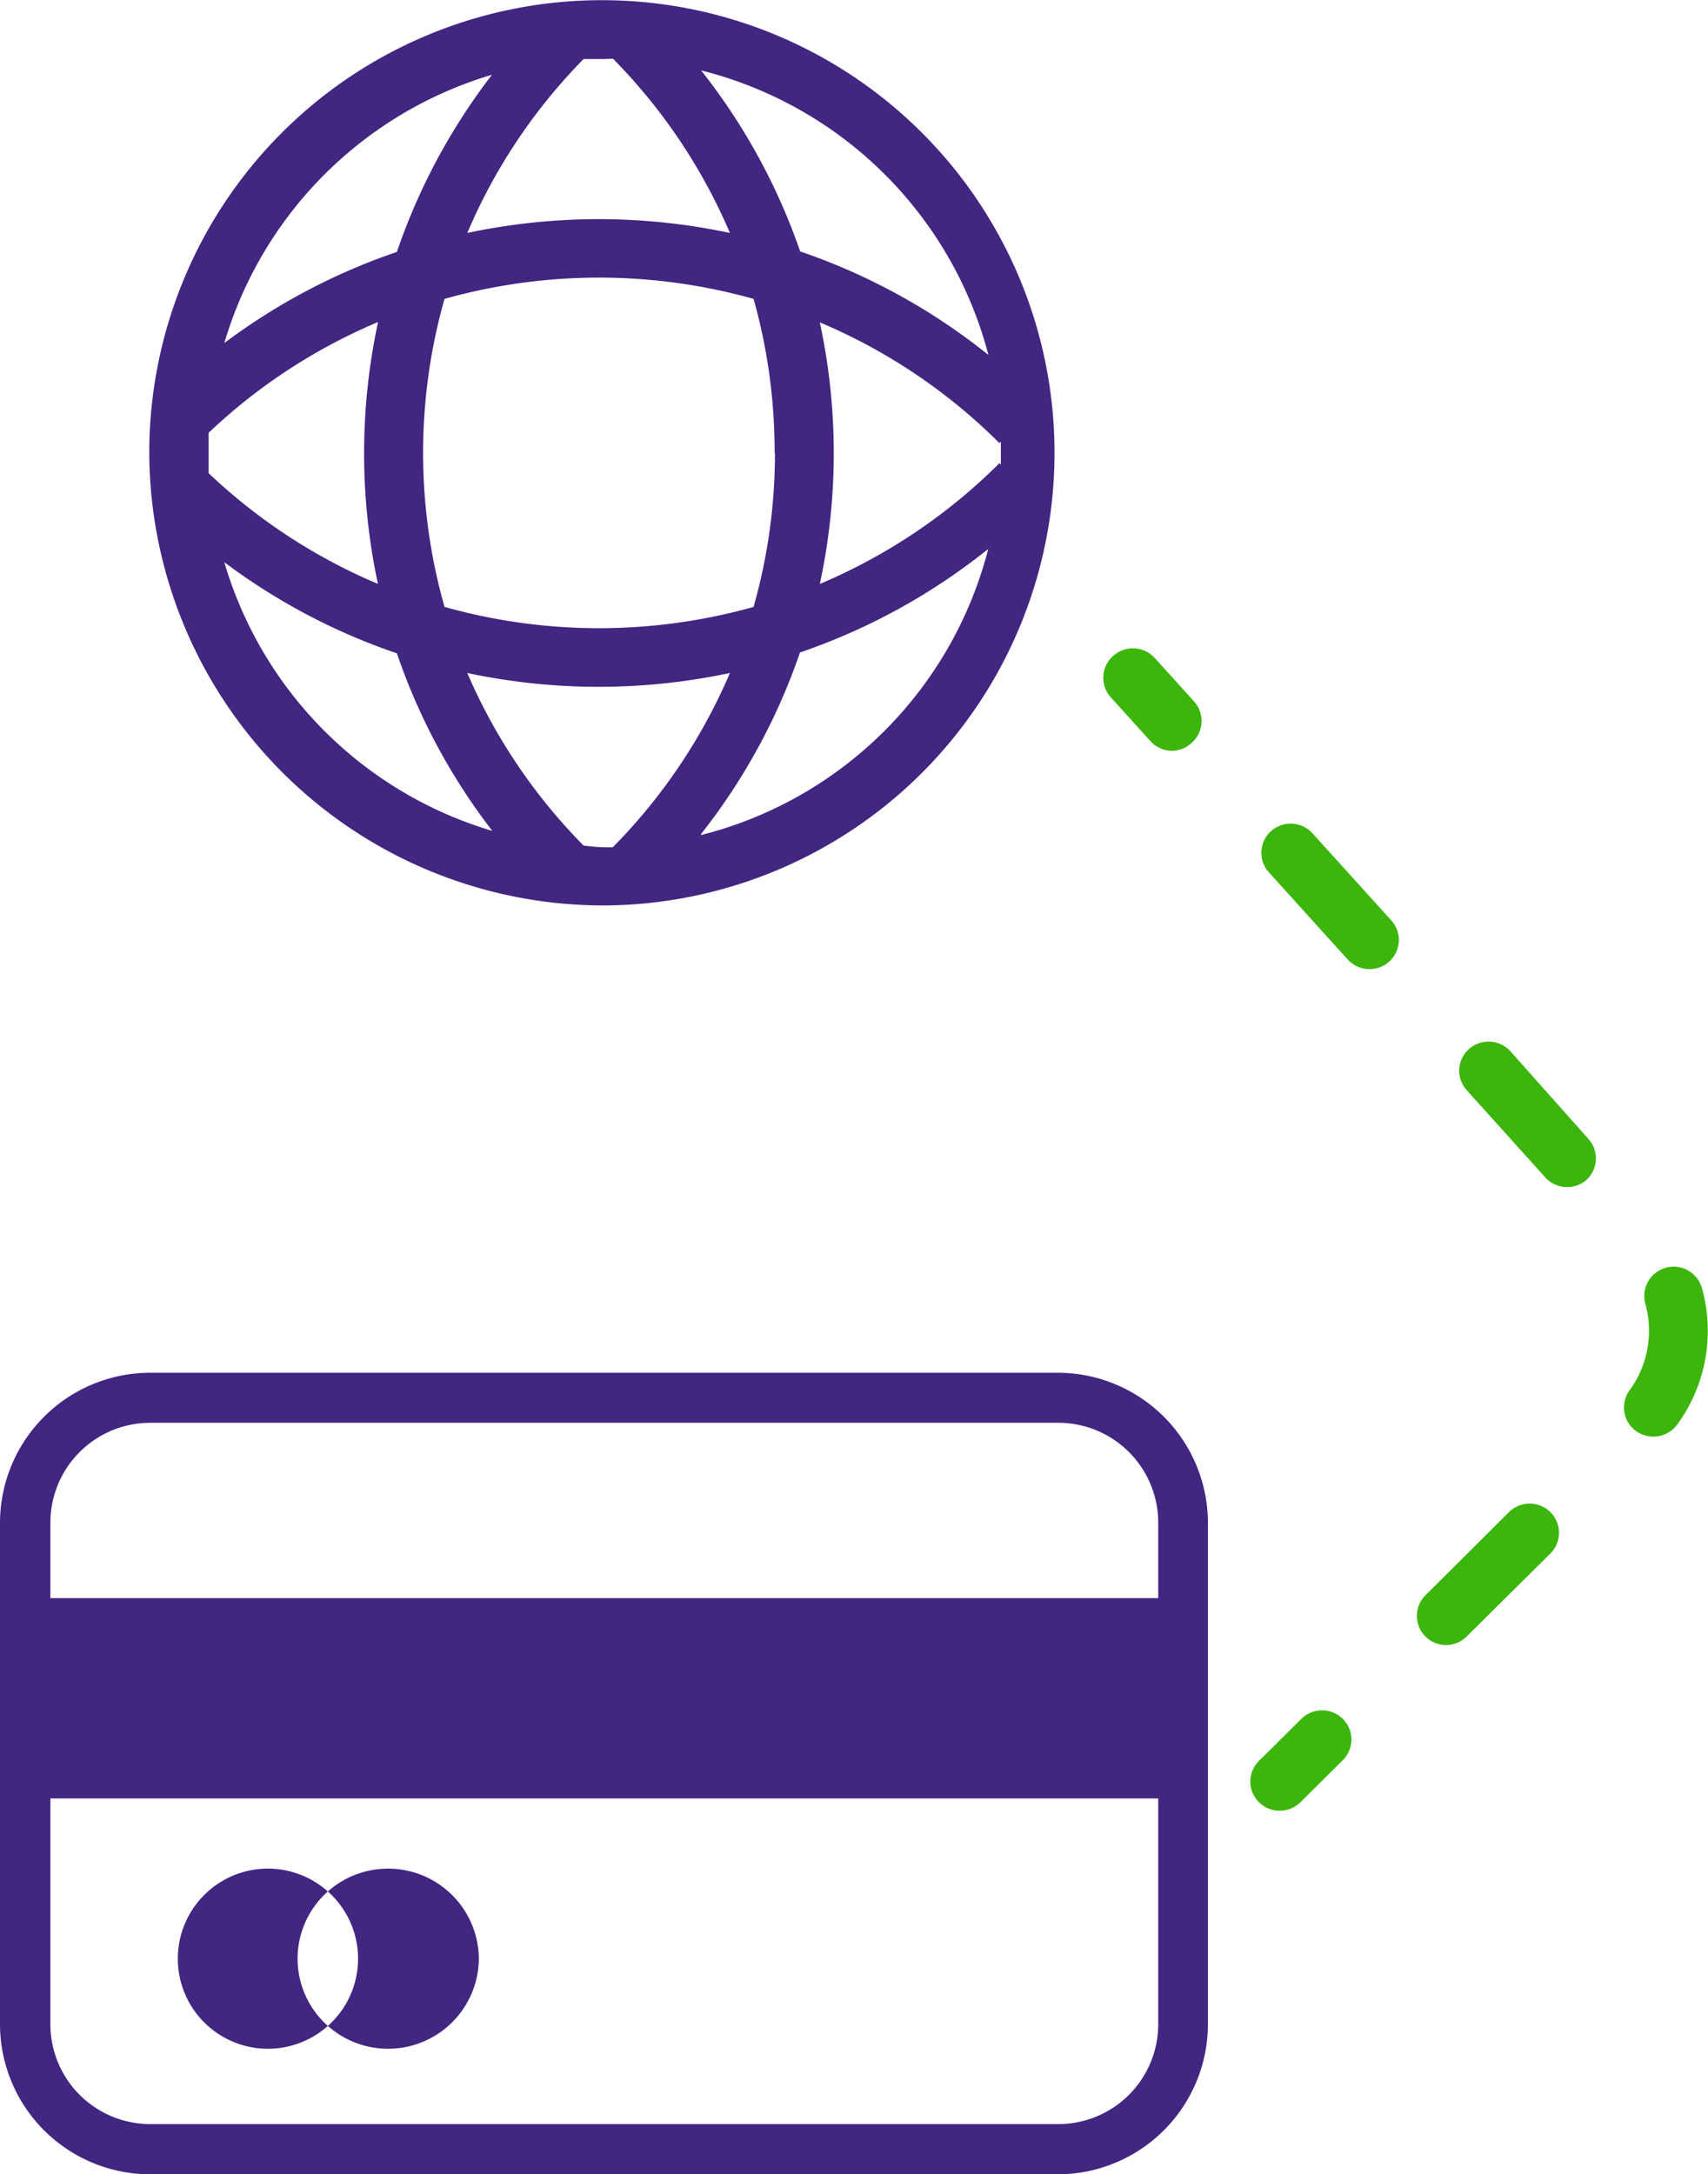 <svg id="Layer_1" data-name="Layer 1" xmlns="http://www.w3.org/2000/svg" viewBox="0 0 98.98 125.99"><defs><style>.cls-1{fill:#422681;}.cls-2{fill:#3cb60c;}</style></defs><title>Step4</title><g id="Step4"><path id="purple" class="cls-1" d="M35,52.47A26.23,26.23,0,1,0,8.65,26.23,26.33,26.33,0,0,0,35,52.47ZM13,32.58A35.92,35.92,0,0,0,23,37.86a35.68,35.68,0,0,0,5.53,10.29A23,23,0,0,1,13,32.58Zm45-7c0,.22,0,.45,0,.67s0,.45,0,.67l-.08-.08a32.8,32.8,0,0,1-10.41,7,36,36,0,0,0,0-15.16,32.78,32.78,0,0,1,10.41,7Zm-13.09.67a32.62,32.62,0,0,1-1.24,8.92,33.13,33.13,0,0,1-17.91,0,32.72,32.72,0,0,1,0-17.85,33.15,33.15,0,0,1,17.91,0A32.64,32.64,0,0,1,44.89,26.23Zm-23,7.59a32.76,32.76,0,0,1-9.82-6.42q0-.58,0-1.17t0-1.17a32.73,32.73,0,0,1,9.82-6.42A36.13,36.13,0,0,0,21.9,33.83ZM33.82,49A32.45,32.45,0,0,1,27.08,39,36.57,36.57,0,0,0,42.3,39a32.58,32.58,0,0,1-6.79,10.1H35Q34.42,49.08,33.82,49Zm6.8-.66a35.62,35.62,0,0,0,5.74-10.53,36,36,0,0,0,10.91-6A23,23,0,0,1,40.63,48.39ZM57.28,20.57a36,36,0,0,0-10.91-6A35.63,35.63,0,0,0,40.63,4.08,23,23,0,0,1,57.28,20.57ZM35.52,3.4A32.57,32.57,0,0,1,42.3,13.5a36.57,36.57,0,0,0-15.22,0A32.44,32.44,0,0,1,33.82,3.42q.6,0,1.2,0Zm-7,.92A35.69,35.69,0,0,0,23,14.6,35.92,35.92,0,0,0,13,19.88,23,23,0,0,1,28.55,4.32ZM61.32,79.55H8.72A8.71,8.71,0,0,0,0,88.22v29.1A8.71,8.71,0,0,0,8.72,126h52.6A8.71,8.71,0,0,0,70,117.31V88.22A8.71,8.71,0,0,0,61.32,79.55Zm-52.6,2.9h52.6a5.79,5.79,0,0,1,5.8,5.77v4.39H2.92V88.22A5.79,5.79,0,0,1,8.72,82.45Zm52.6,40.64H8.72a5.79,5.79,0,0,1-5.8-5.77v-13.1H67.12v13.1A5.79,5.79,0,0,1,61.32,123.09ZM19,117.4a5.22,5.22,0,1,1,0-7.79,5.2,5.2,0,0,0,0,7.79Zm8.75-3.9A5.26,5.26,0,0,1,19,117.4a5.21,5.21,0,0,0,0-7.79,5.26,5.26,0,0,1,8.75,3.89Z"/><path id="Green" class="cls-2" d="M74.16,104.93A1.69,1.69,0,0,1,73,102l2.41-2.39a1.71,1.71,0,0,1,2.41,0,1.69,1.69,0,0,1,0,2.39l-2.41,2.39A1.7,1.7,0,0,1,74.16,104.93Zm9.65-9.6a1.69,1.69,0,0,1-1.2-2.89l4.83-4.81a1.71,1.71,0,0,1,2.41,0,1.69,1.69,0,0,1,0,2.39L85,94.83A1.7,1.7,0,0,1,83.81,95.33Zm12-12.08a1.71,1.71,0,0,1-1-.32,1.69,1.69,0,0,1-.37-2.37,5.84,5.84,0,0,0,.91-5,1.7,1.7,0,0,1,3.28-.91,9.21,9.21,0,0,1-1.44,7.91A1.7,1.7,0,0,1,95.82,83.25Zm-5-14.46a1.7,1.7,0,0,1-1.26-.56L85,63.18a1.68,1.68,0,0,1,.13-2.39,1.71,1.71,0,0,1,2.4.13L92.05,66a1.69,1.69,0,0,1-.13,2.39A1.7,1.7,0,0,1,90.79,68.79ZM79.36,56.16a1.7,1.7,0,0,1-1.26-.56l-4.57-5.05a1.69,1.69,0,0,1,.13-2.39,1.71,1.71,0,0,1,2.4.13l4.57,5.05a1.69,1.69,0,0,1-.13,2.39A1.7,1.7,0,0,1,79.36,56.16ZM67.93,43.51a1.7,1.7,0,0,1-1.26-.56l-2.28-2.52A1.69,1.69,0,0,1,64.52,38a1.71,1.71,0,0,1,2.4.13l2.28,2.52a1.69,1.69,0,0,1-.13,2.39A1.7,1.7,0,0,1,67.93,43.51Z"/></g></svg>